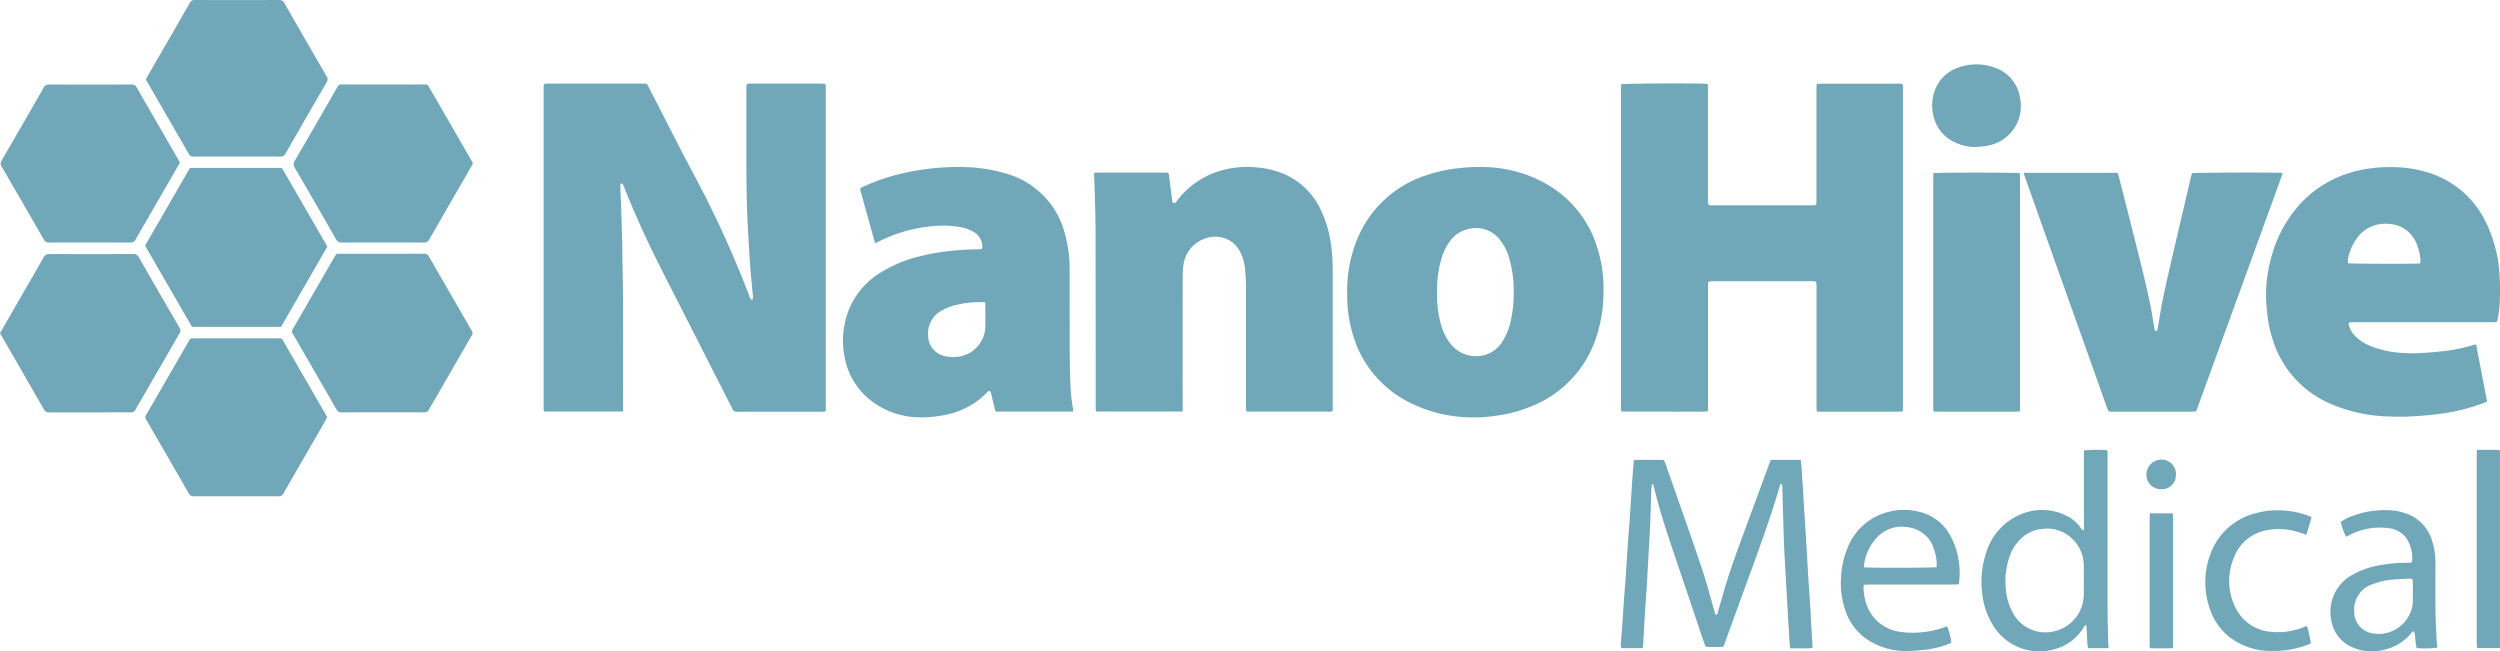 <svg xmlns="http://www.w3.org/2000/svg" xmlns:xlink="http://www.w3.org/1999/xlink" width="220.55" height="57.464" viewBox="0 0 220.55 57.464"><defs><clipPath id="clip-path"><rect id="Rectangle_36" data-name="Rectangle 36" width="220.55" height="57.464" fill="none"></rect></clipPath></defs><g id="Group_20" data-name="Group 20" clip-path="url(#clip-path)"><path id="Path_134" data-name="Path 134" d="M193.357,57.59H186.4a1.683,1.683,0,0,1-.046-.219c-.008-.1,0-.209,0-.313q0-13.918,0-27.836c0-.61-.046-.56.556-.561q4.045,0,8.091,0c.523,0,.433-.051.665.4,1.435,2.773,2.836,5.564,4.308,8.318a90.566,90.566,0,0,1,4.512,9.983,1.785,1.785,0,0,0,.125.286c.025.042.092.059.153.094a.755.755,0,0,0,.039-.477c-.08-.925-.18-1.849-.245-2.775-.08-1.125-.135-2.251-.2-3.377-.105-1.951-.117-3.9-.116-5.858q0-3.056,0-6.113v-.382c.126-.13.258-.1.379-.1.909,0,1.819,0,2.728,0q1.74,0,3.481,0c.122,0,.244.014.331.019a.567.567,0,0,1,.055.053.067.067,0,0,1,.011.029c.007.073.02.145.02.217q0,14.215,0,28.431a.374.374,0,0,1-.013.092.51.51,0,0,1-.042.081c-.074.007-.165.022-.256.022-2.509,0-5.018,0-7.526.007a.416.416,0,0,1-.419-.289q-2.062-4.065-4.132-8.126c-.909-1.787-1.831-3.568-2.718-5.366q-1.469-2.978-2.7-6.065a1.237,1.237,0,0,0-.1-.227c-.024-.037-.1-.081-.12-.069a.187.187,0,0,0-.1.128c0,.261.01.522.02.783.008.209.025.417.031.626.041,1.232.083,2.464.117,3.7.014.522.006,1.045.018,1.567.1,4.325.041,8.651.057,12.976,0,.1,0,.2,0,.341" transform="translate(-138.395 -21.283)" fill="#70a8ba"></path><path id="Path_135" data-name="Path 135" d="M555.709,28.674c.329-.069,5.976-.1,7.378-.049.08,0,.16.022.265.037.007.158.02.3.02.444q0,4.843,0,9.686c0,.607-.012.564.564.564h8.593c.406,0,.414-.009.414-.43q0-4.921,0-9.843c0-.133.009-.267.015-.43.155-.011.286-.029.418-.029q2.838,0,5.676,0c.408,0,.815,0,1.223,0,.262,0,.285.031.3.288,0,.083,0,.167,0,.251q0,13.934,0,27.868c0,.155-.01.309-.017.5-.141.01-.261.026-.382.026q-2.2,0-4.39,0h-2.446c-.112,0-.225-.008-.368-.013-.009-.155-.023-.286-.023-.418q0-3.323,0-6.646,0-1.991,0-3.981c0-.434-.012-.45-.43-.45q-4.359,0-8.718,0c-.042,0-.084,0-.125,0-.252.018-.286.051-.3.3,0,.1,0,.209,0,.313q0,5.219,0,10.439c0,.133-.006.267-.01.429-.66.054-1.294.017-1.927.024s-1.254,0-1.882,0h-3.806a1.771,1.771,0,0,1-.05-.226c-.008-.093,0-.188,0-.282q0-13.95,0-27.9c0-.154.009-.309.014-.475" transform="translate(-412.696 -21.24)" fill="#70a8ba"></path><path id="Path_136" data-name="Path 136" d="M382.891,78.838h-7.624a1.686,1.686,0,0,1-.045-.214c-.008-.094,0-.188,0-.282q0-7.68-.012-15.36c0-1.274-.051-2.548-.082-3.822-.009-.355-.031-.709-.045-1.064,0-.093,0-.185,0-.308a2.573,2.573,0,0,1,.287-.033q2.995,0,5.99,0c.285,0,.3.023.334.291.085.694.171,1.388.262,2.081.015.117,0,.273.147.316s.214-.1.288-.2a7.421,7.421,0,0,1,4.009-2.7,8.291,8.291,0,0,1,2.976-.247,8.041,8.041,0,0,1,2.367.546,6.349,6.349,0,0,1,3.323,3.175,9.954,9.954,0,0,1,.865,2.769,15.994,15.994,0,0,1,.2,2.714q0,5.971,0,11.943v.319a.491.491,0,0,1-.389.082q-1.835,0-3.669,0-1.584,0-3.167,0c-.123,0-.246-.01-.4-.016-.01-.166-.026-.308-.026-.45q0-3.433,0-6.865c0-1.275.009-2.55,0-3.824-.005-.521-.046-1.043-.1-1.561a3.925,3.925,0,0,0-.4-1.345,2.421,2.421,0,0,0-2.69-1.32,2.853,2.853,0,0,0-2.345,2.582c-.033.395-.052.792-.052,1.188q-.006,5.58,0,11.159Z" transform="translate(-278.559 -42.53)" fill="#70a8ba"></path><path id="Path_137" data-name="Path 137" d="M461.834,68.44a12.1,12.1,0,0,1,.843-4.713,9.811,9.811,0,0,1,6.25-5.785,12.571,12.571,0,0,1,2.683-.581,15.378,15.378,0,0,1,2.312-.108,11.44,11.44,0,0,1,6.164,1.908,9.709,9.709,0,0,1,3.8,5.149,12.181,12.181,0,0,1,.568,3.823,12.843,12.843,0,0,1-.631,4.1,9.786,9.786,0,0,1-5.518,6.031,11.722,11.722,0,0,1-3.148.9,13.648,13.648,0,0,1-2.338.17,12.242,12.242,0,0,1-6.067-1.627,9.71,9.71,0,0,1-4.472-5.887,11.852,11.852,0,0,1-.441-3.375m7.93-.082a9.32,9.32,0,0,0,.261,2.458,5.06,5.06,0,0,0,.95,2.058,2.881,2.881,0,0,0,3.107.923,2.761,2.761,0,0,0,1.489-1.233,5.351,5.351,0,0,0,.63-1.495,11.089,11.089,0,0,0,.321-3.041,9.975,9.975,0,0,0-.392-2.717,4.6,4.6,0,0,0-.9-1.738,2.638,2.638,0,0,0-2.509-.9,2.717,2.717,0,0,0-1.822,1.114,4.842,4.842,0,0,0-.759,1.57,9.684,9.684,0,0,0-.373,3" transform="translate(-342.989 -42.514)" fill="#70a8ba"></path><path id="Path_138" data-name="Path 138" d="M309.325,78.808h-6.837c-.032-.105-.071-.211-.1-.319-.1-.426-.2-.854-.305-1.279-.065-.258-.172-.291-.357-.1a6.821,6.821,0,0,1-1.23,1.015,7.323,7.323,0,0,1-2.675,1.013,9.928,9.928,0,0,1-1.992.171,7.111,7.111,0,0,1-4.24-1.393,6.269,6.269,0,0,1-2.441-3.993,7.292,7.292,0,0,1,.7-4.773,6.792,6.792,0,0,1,2.267-2.468,11.417,11.417,0,0,1,3.572-1.551,18.359,18.359,0,0,1,2.394-.451,23.051,23.051,0,0,1,2.841-.189c.388,0,.436-.067.373-.446a1.517,1.517,0,0,0-.733-1.079,3.3,3.3,0,0,0-1.23-.439,8.332,8.332,0,0,0-1.808-.124,13.221,13.221,0,0,0-5.4,1.424c-.073.038-.147.074-.247.124a2.333,2.333,0,0,1-.093-.232q-.606-2.17-1.209-4.342c-.073-.263-.068-.276.2-.4a17.708,17.708,0,0,1,3.215-1.123,21.786,21.786,0,0,1,5.927-.614,13.629,13.629,0,0,1,3.6.6,7.389,7.389,0,0,1,5.105,5.39,11.576,11.576,0,0,1,.391,3.034c0,2.351,0,4.7.006,7.053,0,.961.019,1.922.055,2.882a15.984,15.984,0,0,0,.23,2.335,2.746,2.746,0,0,1,.021.277m-7.772-9.65c-.119-.009-.219-.022-.32-.022s-.208.019-.312.018a8,8,0,0,0-1.735.2,4.726,4.726,0,0,0-1.459.539,2.258,2.258,0,0,0-1.2,2.177,1.851,1.851,0,0,0,1.526,1.847,3.238,3.238,0,0,0,.961.062,2.752,2.752,0,0,0,2.561-2.734c.007-.595,0-1.189,0-1.784,0-.091-.013-.183-.022-.3" transform="translate(-214.648 -42.494)" fill="#70a8ba"></path><path id="Path_139" data-name="Path 139" d="M795.383,72.927l.965,5.03c-.13.057-.241.111-.355.154a17.373,17.373,0,0,1-3.386.874c-.825.128-1.653.2-2.486.258a21.183,21.183,0,0,1-2.286.037,13.856,13.856,0,0,1-5.405-1.169,9.048,9.048,0,0,1-5.028-5.73,10.377,10.377,0,0,1-.454-2.265c-.043-.53-.111-1.062-.1-1.592a12.916,12.916,0,0,1,.654-3.936,11.287,11.287,0,0,1,2.109-3.778,9.732,9.732,0,0,1,4.51-2.989,10.9,10.9,0,0,1,2.26-.472,13.665,13.665,0,0,1,1.938-.064,10.618,10.618,0,0,1,3.155.58,8.36,8.36,0,0,1,4.8,4.339,12.113,12.113,0,0,1,1.084,3.613,18.193,18.193,0,0,1,.126,2.812,10.812,10.812,0,0,1-.187,1.991c-.065.336-.065.338-.4.339H784.609a2.538,2.538,0,0,0-.313.009c-.141.018-.181.073-.147.215a2.087,2.087,0,0,0,.5.928,3.7,3.7,0,0,0,1.276.89,8.491,8.491,0,0,0,2.661.648,12.656,12.656,0,0,0,1.721.042c.7-.028,1.393-.1,2.088-.165a14.8,14.8,0,0,0,2.813-.576,1.251,1.251,0,0,1,.178-.022m-4.945-7.154a1.044,1.044,0,0,0,.034-.22,4.523,4.523,0,0,0-.3-1.4,2.744,2.744,0,0,0-1.737-1.726,3.429,3.429,0,0,0-1.355-.141,2.989,2.989,0,0,0-2.175,1.205,4.451,4.451,0,0,0-.837,1.935,1.759,1.759,0,0,0,0,.331c.25.054,5.925.069,6.37.016" transform="translate(-576.939 -42.535)" fill="#70a8ba"></path><path id="Path_140" data-name="Path 140" d="M693.81,59.182h8.279c.034.1.076.207.1.315.623,2.457,1.253,4.912,1.865,7.372.3,1.214.59,2.432.855,3.655.167.774.279,1.56.417,2.34.019.108,0,.262.15.271s.14-.148.158-.255c.134-.781.245-1.566.4-2.342.241-1.174.507-2.344.778-3.512q.869-3.749,1.753-7.495c.026-.11.06-.218.087-.315.259-.059,7.521-.076,7.95-.024.062.118-.018.219-.054.32q-.546,1.517-1.1,3.031L713.3,68.457l-2.56,7.031-1.595,4.384c-.025.069-.051.137-.074.206a.226.226,0,0,1-.258.175c-.073-.006-.146,0-.219,0h-7.023c-.292,0-.293,0-.4-.292q-1.007-2.832-2.013-5.664-1.586-4.454-3.173-8.906-.924-2.6-1.842-5.193c-.091-.256-.183-.511-.272-.767-.023-.067-.037-.138-.066-.25" transform="translate(-515.271 -43.938)" fill="#70a8ba"></path><path id="Path_141" data-name="Path 141" d="M65.873,122.93c-.239.419-.469.828-.7,1.234-1.055,1.826-2.115,3.65-3.162,5.481a.443.443,0,0,1-.444.258q-3.73-.009-7.46,0a.473.473,0,0,1-.466-.278q-1.574-2.744-3.161-5.481c-.193-.335-.379-.673-.583-1a.366.366,0,0,1,0-.43q1.043-1.786,2.072-3.578.8-1.383,1.6-2.768c.047-.081.1-.161.142-.243a.271.271,0,0,1,.279-.16c.052,0,.1,0,.157,0H61.5a1.019,1.019,0,0,0,.125,0,.325.325,0,0,1,.348.2c.333.591.677,1.177,1.016,1.764l2.664,4.611c.068.117.131.237.215.389" transform="translate(-37.002 -86.12)" fill="#70a8ba"></path><path id="Path_142" data-name="Path 142" d="M107.986,86.987c1.244,0,2.488.006,3.731-.005a.47.47,0,0,1,.469.274q1.676,2.922,3.366,5.835c.13.226.251.459.393.677a.357.357,0,0,1,0,.428c-.476.811-.94,1.628-1.41,2.442q-1.128,1.954-2.258,3.907a1.431,1.431,0,0,0-.094.163.431.431,0,0,1-.468.271q-3.622-.012-7.243,0a.477.477,0,0,1-.47-.275q-1.889-3.288-3.787-6.569a.938.938,0,0,0-.062-.109.319.319,0,0,1,.008-.4c.236-.394.462-.795.691-1.193l2.978-5.155c.031-.054.066-.107.1-.161a.24.24,0,0,1,.233-.128c.073,0,.146,0,.22,0h3.606" transform="translate(-74.329 -64.599)" fill="#70a8ba"></path><path id="Path_143" data-name="Path 143" d="M65.91,64.534l-4.084,7.072h-7.5c-.063,0-.126,0-.188,0a.234.234,0,0,1-.251-.145c-.022-.047-.051-.091-.077-.136l-3.808-6.592c-.031-.054-.059-.111-.094-.163a.221.221,0,0,1,0-.262c.1-.16.189-.325.283-.488L53.61,57.9c.057-.1.117-.2.191-.32h7.765c.063,0,.126,0,.188,0a.217.217,0,0,1,.228.129c.022.047.052.09.078.136l3.714,6.429c.047.081.089.165.136.254" transform="translate(-37.036 -42.767)" fill="#70a8ba"></path><path id="Path_144" data-name="Path 144" d="M49.964,7c.3-.521.591-1.027.883-1.533,1-1.727,2-3.452,2.989-5.184A.487.487,0,0,1,54.327,0q3.684.015,7.367,0a.492.492,0,0,1,.5.275q1.86,3.249,3.742,6.485a.421.421,0,0,1-.006.486Q64.1,10.4,62.282,13.569a.426.426,0,0,1-.423.244q-3.84-.01-7.681,0a.451.451,0,0,1-.441-.271q-1.2-2.092-2.409-4.18L49.964,7" transform="translate(-37.107 0)" fill="#70a8ba"></path><path id="Path_145" data-name="Path 145" d="M0,94.1,1.092,92.2c.919-1.592,1.843-3.181,2.751-4.779a.519.519,0,0,1,.523-.3q3.684.01,7.368,0a.518.518,0,0,1,.522.294q1.78,3.115,3.588,6.213a.448.448,0,0,1-.021.516Q14.158,97.024,12.5,99.9c-.178.307-.368.608-.528.925a.449.449,0,0,1-.474.263c-.94-.01-1.881,0-2.822,0-1.432,0-2.864-.006-4.3.005a.513.513,0,0,1-.52-.293C2.808,98.955,1.744,97.121.684,95.285L0,94.1" transform="translate(0 -64.707)" fill="#70a8ba"></path><path id="Path_146" data-name="Path 146" d="M116.506,35.94c-.215.376-.425.748-.638,1.118-1.071,1.854-2.146,3.706-3.209,5.564a.488.488,0,0,1-.488.292q-3.621-.014-7.243,0a.494.494,0,0,1-.5-.284q-1.813-3.168-3.65-6.322a.512.512,0,0,1,0-.6q1.853-3.181,3.686-6.374c.037-.063.077-.125.11-.19a.287.287,0,0,1,.3-.174c.062.005.125,0,.188,0H112.1c.063,0,.126,0,.188,0a.314.314,0,0,1,.323.194c.244.437.5.868.751,1.3l3.037,5.266c.031.054.06.11.111.2" transform="translate(-74.778 -21.517)" fill="#70a8ba"></path><path id="Path_147" data-name="Path 147" d="M16.054,35.859c-.4.7-.8,1.39-1.194,2.077-.9,1.564-1.812,3.125-2.707,4.694a.487.487,0,0,1-.492.285q-3.573-.014-7.146,0a.494.494,0,0,1-.489-.293q-1.839-3.206-3.7-6.4a.467.467,0,0,1-.007-.541q1.866-3.208,3.712-6.427a.473.473,0,0,1,.467-.279q3.652.012,7.3,0a.447.447,0,0,1,.442.264c.72,1.26,1.45,2.514,2.175,3.771q.759,1.315,1.516,2.633c.036.063.069.128.117.217" transform="translate(-0.178 -21.518)" fill="#70a8ba"></path><path id="Path_148" data-name="Path 148" d="M662.736,59.223c.352-.06,7.35-.053,7.6,0a.308.308,0,0,1,.021.023.068.068,0,0,1,.014.027,1.083,1.083,0,0,1,.018.154q0,10.344,0,20.688a.723.723,0,0,1-.031.128c-.11.008-.23.024-.35.025q-2.274,0-4.547,0h-2.677a2.227,2.227,0,0,1-.048-.226,2.151,2.151,0,0,1,0-.219q0-10.093,0-20.187c0-.133.006-.266.01-.412" transform="translate(-492.184 -43.951)" fill="#70a8ba"></path><path id="Path_149" data-name="Path 149" d="M571.551,157.645c.029.339.06.638.079.938.063.948.121,1.9.181,2.844q.036.563.07,1.125c.061.979.125,1.959.184,2.938.049.813.089,1.626.139,2.439.053.854.118,1.708.172,2.562.037.594.063,1.189.1,1.783.032.552.07,1.1.1,1.656.006.092,0,.186,0,.31a5.989,5.989,0,0,1-.971.029c-.321.006-.643,0-.994,0-.024-.249-.051-.464-.064-.68q-.094-1.532-.18-3.064-.036-.61-.07-1.22c-.062-1.094-.127-2.189-.185-3.283q-.046-.86-.072-1.721c-.044-1.441-.082-2.881-.124-4.321a1.927,1.927,0,0,0-.028-.208c-.158-.03-.161.093-.186.171-.1.308-.186.62-.281.929-.639,2.064-1.358,4.1-2.1,6.128-.823,2.244-1.635,4.491-2.453,6.737-.046.127-.1.252-.157.4-.123,0-.246.009-.369.01q-.455,0-.909,0c-.284,0-.288,0-.378-.265q-.32-.933-.633-1.867c-.876-2.6-1.76-5.2-2.625-7.8q-.681-2.05-1.2-4.149c-.025-.1-.012-.235-.161-.309a.97.97,0,0,0-.048.173c-.016.208-.031.417-.037.625-.03.918-.049,1.838-.089,2.756-.043.98-.107,1.96-.161,2.939-.05.907-.1,1.814-.151,2.72-.048.792-.11,1.583-.161,2.374-.033.511-.058,1.022-.087,1.532-.022.386-.042.771-.068,1.157a1.248,1.248,0,0,1-.057.219h-1.861a1.176,1.176,0,0,1-.029-.558c.024-.406.069-.811.1-1.217.052-.76.094-1.521.147-2.281.05-.718.112-1.436.162-2.154.054-.771.1-1.542.151-2.313.05-.718.106-1.436.159-2.154.026-.354.052-.708.075-1.062.07-1.062.135-2.125.208-3.187.037-.541.086-1.081.132-1.647a1.79,1.79,0,0,1,.243-.034q1.082,0,2.163,0c.259,0,.261,0,.352.26.351.994.7,1.987,1.05,2.982.754,2.168,1.526,4.33,2.249,6.509.394,1.187.7,2.4,1.053,3.6.032.111.012.26.161.318.146-.063.13-.21.163-.321.228-.77.437-1.546.672-2.313.576-1.876,1.268-3.713,1.947-5.553q.953-2.585,1.905-5.17c.022-.059.046-.117.066-.176a.18.18,0,0,1,.185-.138h2.518" transform="translate(-412.682 -117.076)" fill="#70a8ba"></path><path id="Path_150" data-name="Path 150" d="M690.529,171.705h-1.818a3.486,3.486,0,0,1-.059-.364c-.027-.49-.044-.98-.069-1.47a1.031,1.031,0,0,0-.047-.194c-.142.011-.165.114-.211.19a4.232,4.232,0,0,1-2.624,1.943,4.787,4.787,0,0,1-5.341-2.064,6.724,6.724,0,0,1-1.005-3.029,7.974,7.974,0,0,1,.33-3.309,5.333,5.333,0,0,1,2.965-3.455,4.808,4.808,0,0,1,4.093.043,3.328,3.328,0,0,1,1.35,1.14c.049.071.111.133.185.218a.632.632,0,0,0,.066-.4q0-3.165,0-6.33c0-.122.01-.245.015-.358a10.707,10.707,0,0,1,2.034-.022,1.515,1.515,0,0,1,.037.2c.007.1,0,.209,0,.313q0,6.643,0,13.285c0,1.033.035,2.067.057,3.1,0,.176.022.351.036.561m-2.192-5.995c0-.449.014-.9,0-1.347a3.254,3.254,0,0,0-1.168-2.439,3.134,3.134,0,0,0-2.378-.747,3.2,3.2,0,0,0-1.733.642,3.851,3.851,0,0,0-1.282,1.853,6.543,6.543,0,0,0-.324,2.682,5.27,5.27,0,0,0,.645,2.267,3.252,3.252,0,0,0,3.567,1.613,3.347,3.347,0,0,0,2.674-3.209c.011-.439,0-.877,0-1.316" transform="translate(-504.501 -114.526)" fill="#70a8ba"></path><path id="Path_151" data-name="Path 151" d="M641.469,181.419c-.151.007-.284.018-.417.018l-7.523,0c-.142,0-.284.018-.429.028a3.2,3.2,0,0,0,.054.994,3.919,3.919,0,0,0,.967,2.035,3.692,3.692,0,0,0,2.1,1.1,7.821,7.821,0,0,0,2.244.022,7.279,7.279,0,0,0,1.846-.45,1.159,1.159,0,0,1,.148-.037,5.393,5.393,0,0,1,.366,1.434c-.074.037-.153.084-.238.116a8.234,8.234,0,0,1-2.122.509c-.436.044-.873.1-1.309.1a6.167,6.167,0,0,1-3.951-1.145,5.075,5.075,0,0,1-1.758-2.5,7.36,7.36,0,0,1-.352-2.838,7.7,7.7,0,0,1,.537-2.5,5.239,5.239,0,0,1,3.378-3.207,5.556,5.556,0,0,1,3-.079,4.212,4.212,0,0,1,2.811,2.266,6.6,6.6,0,0,1,.69,2.358,5.664,5.664,0,0,1-.035,1.761m-1.952-1.5a3.621,3.621,0,0,0-.218-1.551,2.725,2.725,0,0,0-2.315-1.973,3,3,0,0,0-2.668.84,4.376,4.376,0,0,0-1.211,2.588.3.3,0,0,0,.024.107c.325.059,6.11.052,6.388-.012" transform="translate(-468.679 -129.867)" fill="#70a8ba"></path><path id="Path_152" data-name="Path 152" d="M800.335,177.243a5.683,5.683,0,0,1-.468-1.307,5.022,5.022,0,0,1,1.229-.593,7.966,7.966,0,0,1,3.205-.422,4.75,4.75,0,0,1,1.49.333,3.62,3.62,0,0,1,2.153,2.416,6.226,6.226,0,0,1,.275,1.882c0,1.452-.01,2.905.008,4.357.011.856.067,1.71.108,2.566.009.185.043.368.065.546a7.522,7.522,0,0,1-1.826.042c-.169-.464-.075-.994-.241-1.464-.165-.007-.209.1-.272.179a4.289,4.289,0,0,1-2.216,1.4,4.236,4.236,0,0,1-3.08-.239,3.1,3.1,0,0,1-1.742-2.383,3.7,3.7,0,0,1,1.868-3.949,7.568,7.568,0,0,1,2.532-.869,12.964,12.964,0,0,1,2.368-.193,2.148,2.148,0,0,0,.219-.01.156.156,0,0,0,.157-.162,3.14,3.14,0,0,0-.494-1.969,2.213,2.213,0,0,0-1.548-.909,5.749,5.749,0,0,0-3.542.636c-.065.033-.129.069-.193.1a.267.267,0,0,1-.054.009m5.875,4.928h.018c0-.282,0-.563,0-.845,0-.362-.015-.382-.365-.374-.4.009-.791.034-1.186.057a6.38,6.38,0,0,0-1.918.4,2.359,2.359,0,0,0-1.7,2.514,1.9,1.9,0,0,0,1.576,1.845,3.04,3.04,0,0,0,3.567-2.5,7.237,7.237,0,0,0,.008-1.093" transform="translate(-593.366 -129.895)" fill="#70a8ba"></path><path id="Path_153" data-name="Path 153" d="M666.274,29.357a4.218,4.218,0,0,1-1.911-.429,3.36,3.36,0,0,1-1.839-2.29,3.765,3.765,0,0,1,.175-2.423,3.318,3.318,0,0,1,2.153-1.915,4.637,4.637,0,0,1,3.071.055,3.335,3.335,0,0,1,2.232,2.679,3.534,3.534,0,0,1-.514,2.666,3.576,3.576,0,0,1-2.376,1.546c-.325.067-.661.075-.992.111" transform="translate(-491.946 -16.387)" fill="#70a8ba"></path><path id="Path_154" data-name="Path 154" d="M765.413,175.572l-.459,1.547c-.4-.127-.758-.268-1.131-.354a5.38,5.38,0,0,0-2.513-.017,3.777,3.777,0,0,0-2.728,2.325,5.278,5.278,0,0,0,.008,4.236,3.814,3.814,0,0,0,3.313,2.374,5.957,5.957,0,0,0,2.818-.42c.077-.03.155-.057.261-.1a2,2,0,0,1,.1.257c.082.345.158.692.234,1.038.048.221.041.241-.171.331a7.639,7.639,0,0,1-1.409.41,8.2,8.2,0,0,1-1.743.165,5.947,5.947,0,0,1-3.879-1.269,5.259,5.259,0,0,1-1.7-2.507,7.066,7.066,0,0,1,.082-4.79,5.676,5.676,0,0,1,4.02-3.59,6.84,6.84,0,0,1,2.043-.247,7.515,7.515,0,0,1,2.541.47c.1.038.188.081.316.136" transform="translate(-561.483 -129.939)" fill="#70a8ba"></path><path id="Path_155" data-name="Path 155" d="M851.13,171.7h-2a1.832,1.832,0,0,1-.047-.214c-.008-.083,0-.167,0-.251q0-8.27,0-16.539c0-.144.01-.288.016-.465.672-.045,1.324-.019,1.991-.017.016.087.034.156.04.225s0,.146,0,.219V171.7Z" transform="translate(-630.584 -114.526)" fill="#70a8ba"></path><path id="Path_156" data-name="Path 156" d="M736.981,175.986h2a1.933,1.933,0,0,1,.045.217c.008.083,0,.167,0,.25q0,5.482,0,10.965c0,.143-.011.287-.018.458-.678.035-1.33.012-2,.016a2.044,2.044,0,0,1-.049-.23c-.008-.083,0-.167,0-.25q0-5.482,0-10.964c0-.143.012-.286.02-.461" transform="translate(-547.317 -130.699)" fill="#70a8ba"></path><path id="Path_157" data-name="Path 157" d="M738.446,158.919a1.234,1.234,0,0,1-1.279,1.277,1.273,1.273,0,0,1-1.322-1.286,1.31,1.31,0,0,1,1.273-1.317,1.247,1.247,0,0,1,1.329,1.326" transform="translate(-546.489 -117.038)" fill="#70a8ba"></path></g></svg>